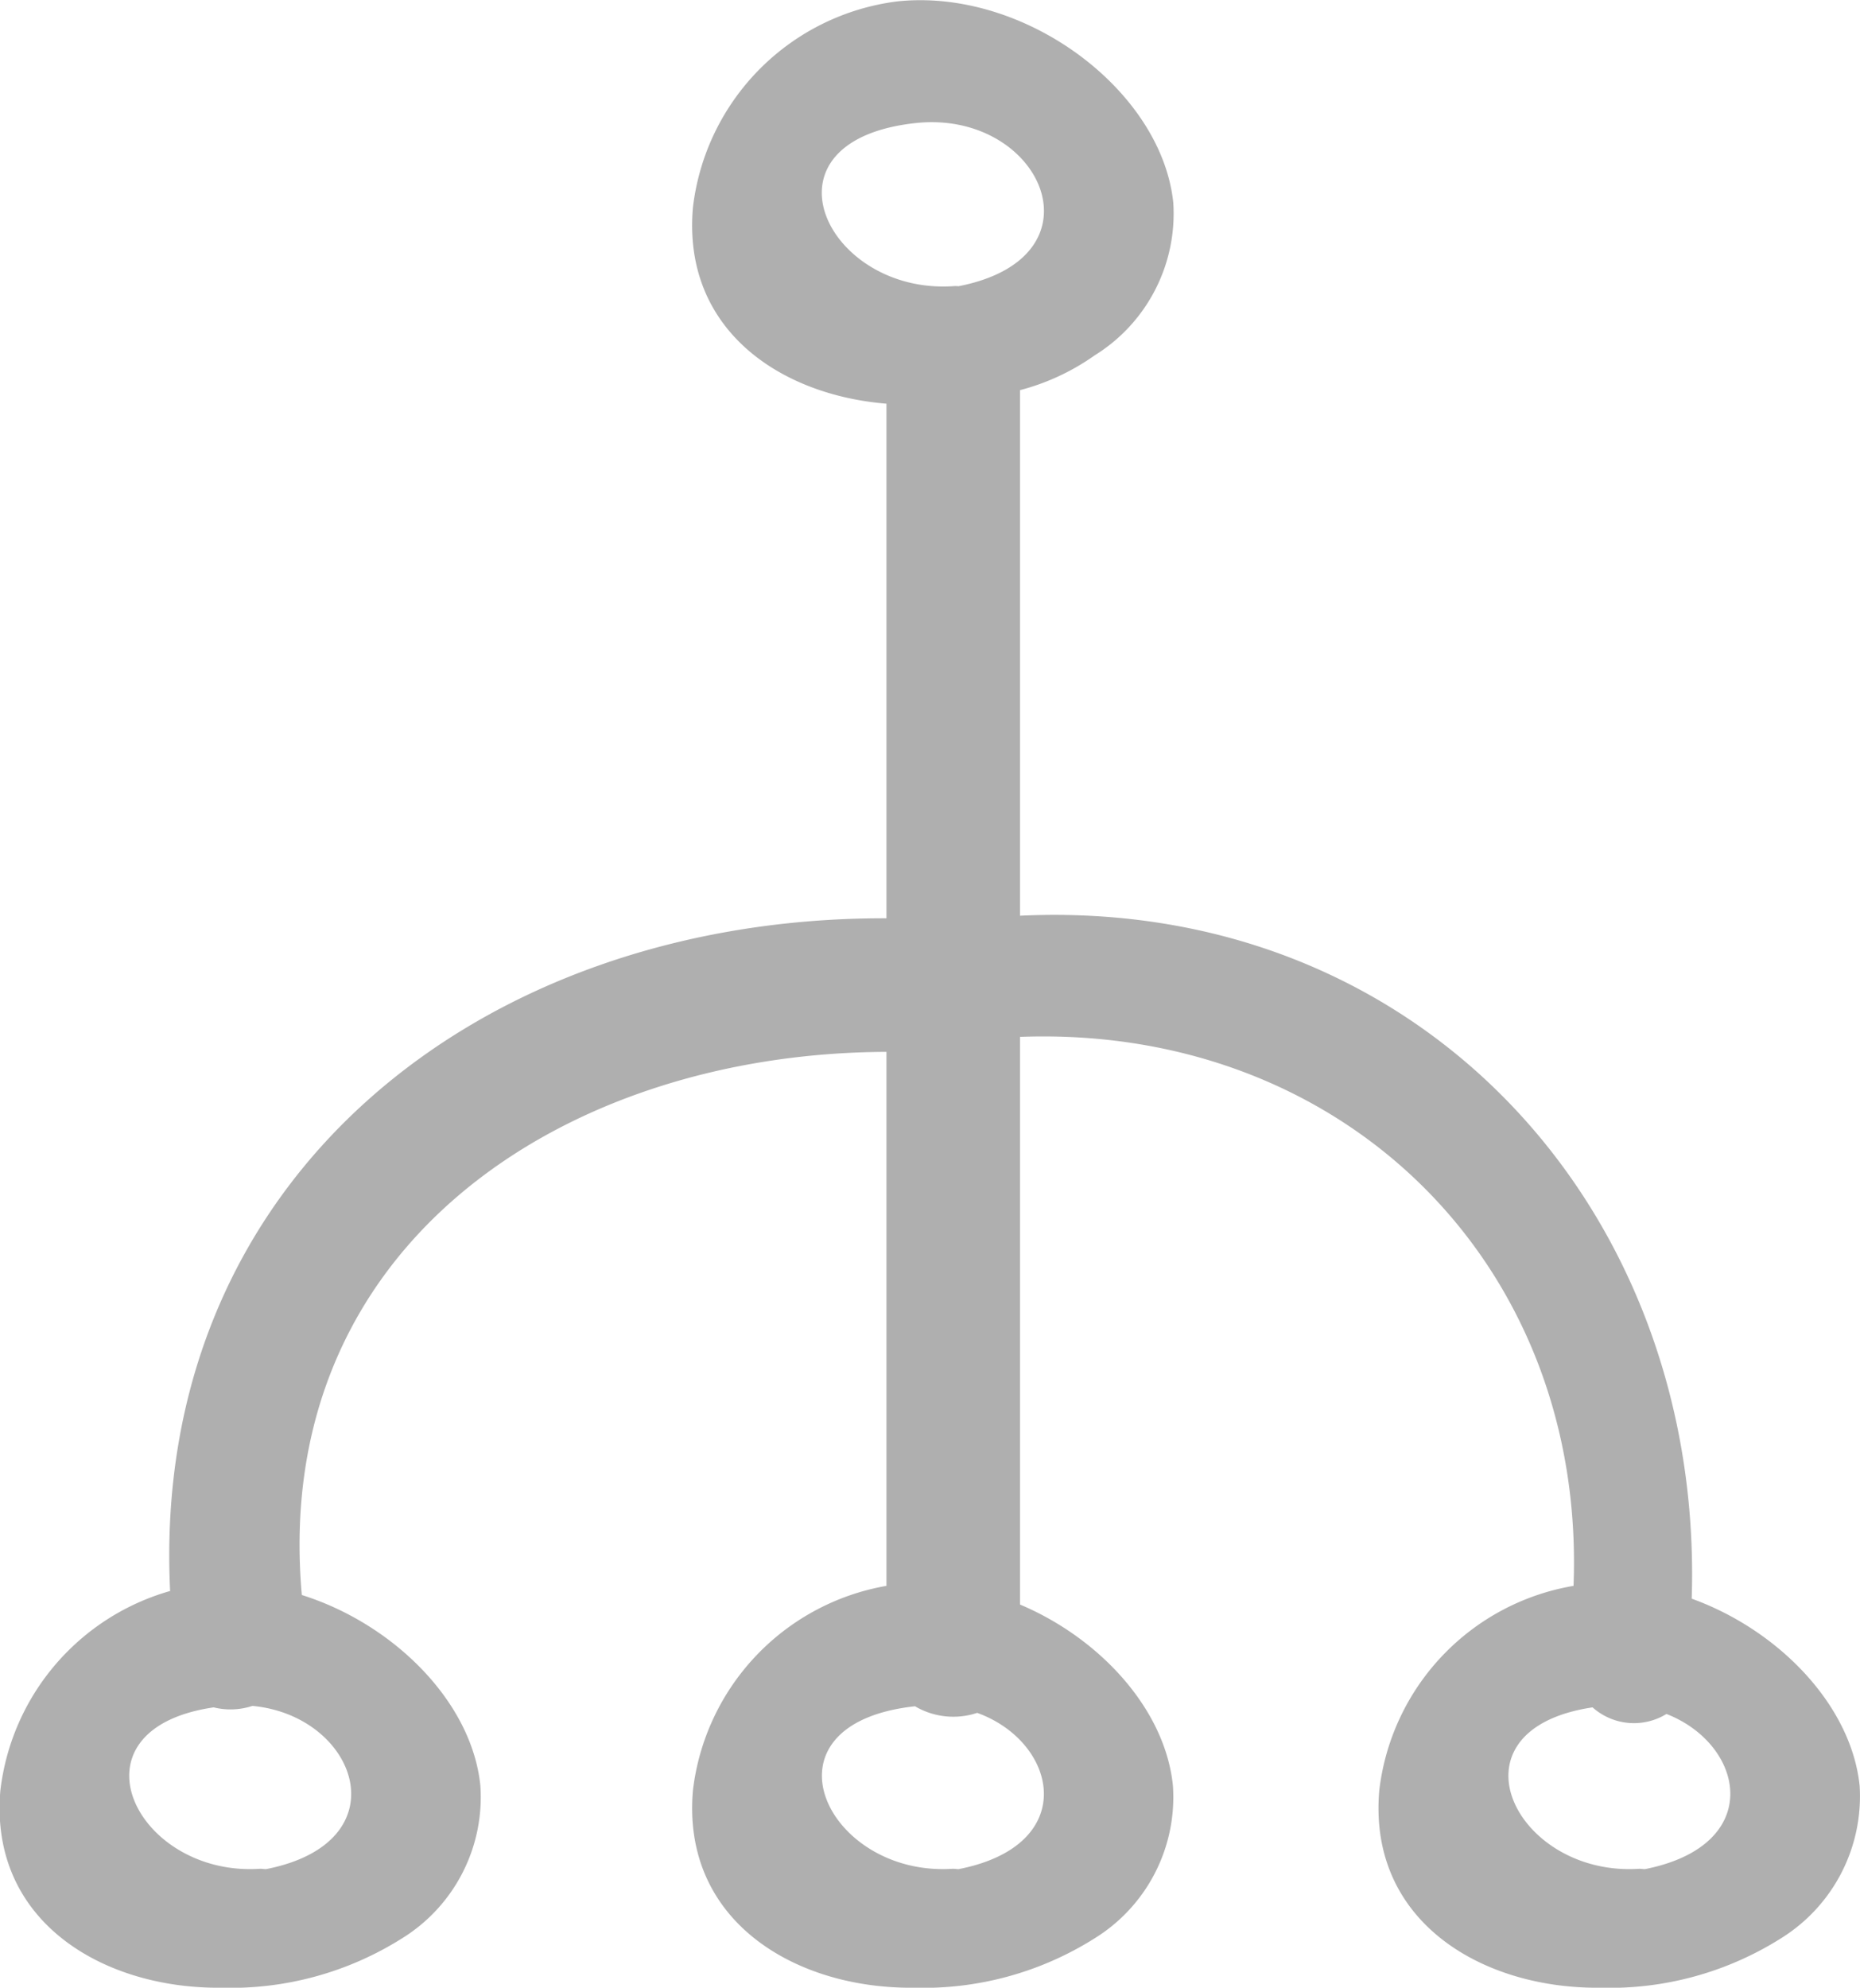 <svg xmlns="http://www.w3.org/2000/svg" width="50.84" height="54.31" viewBox="0 0 50.84 54.31">
  <defs>
    <style>
      .cls-1 {
        fill: #afafaf;
        fill-rule: evenodd;
      }
    </style>
  </defs>
  <path id="Forma_1" data-name="Forma 1" class="cls-1" d="M1419.4,1179.34c0.34-10.57-7.38-19.18-18.36-18.66v-14.36a6.273,6.273,0,0,0,2.04-.95,4.559,4.559,0,0,0,2.15-4.17c-0.32-3.08-4.07-5.88-7.56-5.5a6.433,6.433,0,0,0-5.57,5.63c-0.29,3.31,2.35,5.12,5.29,5.36v14.06c-11.1-.03-20.13,7.11-19.58,18.38a6.449,6.449,0,0,0-4.64,5.45c-0.31,3.58,2.81,5.42,6.03,5.39a8.78,8.78,0,0,0,4.95-1.35,4.536,4.536,0,0,0,2.14-4.17c-0.23-2.29-2.37-4.42-4.88-5.21-0.85-9.53,7.15-14.81,15.98-14.84v14.59a6.439,6.439,0,0,0-5.29,5.59c-0.31,3.58,2.81,5.42,6.03,5.39a8.78,8.78,0,0,0,4.95-1.35,4.536,4.536,0,0,0,2.14-4.17c-0.21-2.08-1.98-4.02-4.18-4.95v-15.51c8.83-.33,15.47,6.21,15.13,15a6.428,6.428,0,0,0-5.31,5.59c-0.31,3.58,2.81,5.42,6.03,5.39a8.78,8.78,0,0,0,4.95-1.35,4.568,4.568,0,0,0,2.15-4.17C1423.76,1182.25,1421.78,1180.2,1419.4,1179.34Zm-38.97,7.39c-0.06,0-.1-0.01-0.16-0.01-3.4.23-5.38-3.81-1.27-4.41a1.923,1.923,0,0,0,1.06-.04C1382.94,1182.54,1384.16,1186,1380.43,1186.73Zm17.78-47.71c3.42-.35,5.21,3.67,1.15,4.46a0.853,0.853,0,0,0-.16,0C1395.73,1143.7,1393.73,1139.49,1398.21,1139.02Zm1.15,47.71c-0.05,0-.1-0.01-0.16-0.01-3.46.23-5.45-3.96-1.03-4.44a2.066,2.066,0,0,0,1.7.18C1402.08,1183.26,1402.69,1186.08,1399.36,1186.73Zm18.76,0c-0.05,0-.1-0.01-0.15-0.01-3.4.23-5.38-3.8-1.28-4.41a1.7,1.7,0,0,0,2.02.18C1420.86,1183.33,1421.41,1186.08,1418.12,1186.73Z" transform="translate(-1373.16 -1135.66)"/>
</svg>
